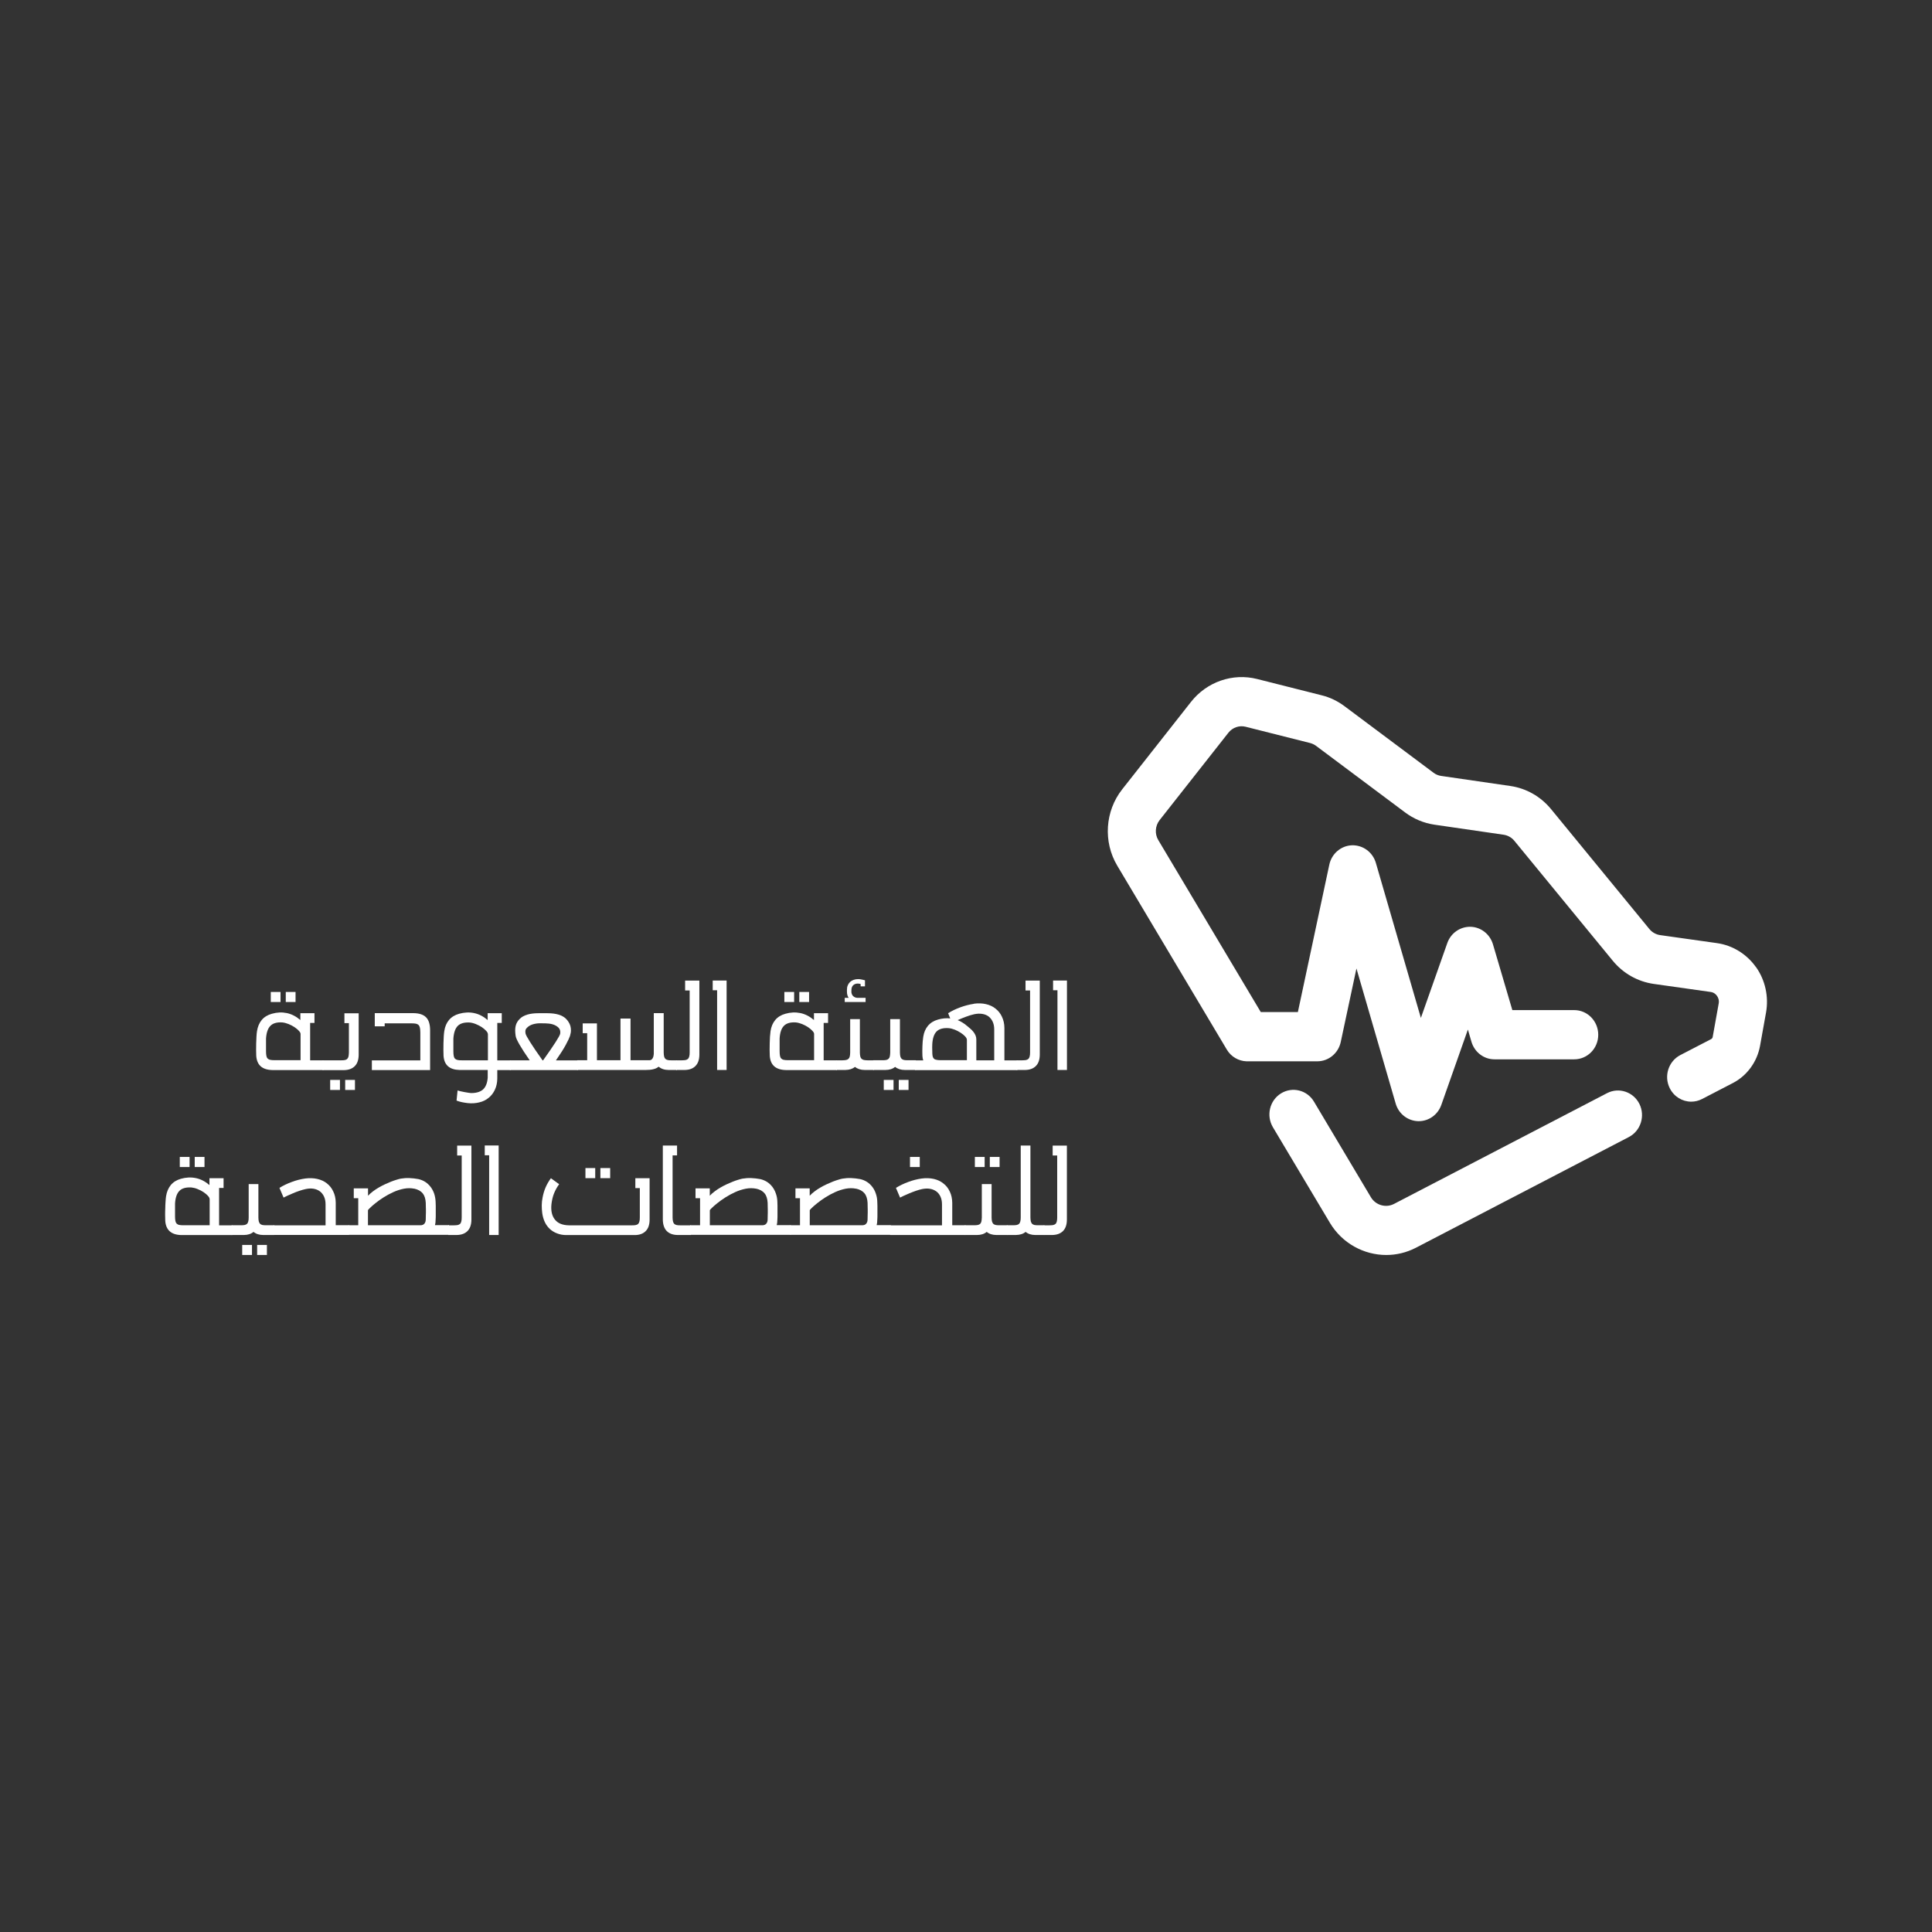 <svg width="117" height="117" viewBox="0 0 117 117" fill="none" xmlns="http://www.w3.org/2000/svg">
<rect x="0" y="0" width="117" height="117" fill="#333333" stroke="none"/>
<g clip-path="url(#clip0_1_886)">
<path d="M83.951 76.001C82.6 76.001 81.279 75.297 80.537 74.052L77.086 68.264C76.669 67.56 76.886 66.643 77.573 66.217C78.261 65.79 79.157 66.012 79.574 66.716L83.021 72.504C83.309 72.986 83.922 73.165 84.418 72.909L97.322 66.2C98.039 65.829 98.914 66.119 99.281 66.852C99.644 67.586 99.36 68.482 98.643 68.857L85.739 75.566C85.168 75.86 84.555 76.001 83.951 76.001Z" fill="white"/>
<path d="M106.337 58.565C105.778 57.776 104.92 57.247 103.982 57.115L100.535 56.629C100.285 56.594 100.052 56.462 99.889 56.266L93.929 48.998C93.303 48.235 92.428 47.74 91.469 47.599L87.272 46.989C87.105 46.964 86.947 46.9 86.814 46.797L81.416 42.762C80.999 42.451 80.537 42.229 80.036 42.106L76.131 41.12C74.651 40.745 73.08 41.291 72.125 42.507L67.957 47.804C66.919 49.122 66.798 50.981 67.661 52.427L74.293 63.559C74.555 64.003 75.014 64.255 75.485 64.272C75.501 64.272 79.774 64.272 79.774 64.272C80.457 64.272 81.049 63.785 81.195 63.099L82.145 58.65L84.521 66.831C84.7 67.449 85.246 67.876 85.876 67.897C85.888 67.897 85.905 67.897 85.918 67.897C86.53 67.897 87.076 67.505 87.285 66.912L88.894 62.348L89.11 63.09C89.298 63.721 89.861 64.152 90.502 64.152H95.333C96.138 64.152 96.788 63.487 96.788 62.664C96.788 61.84 96.138 61.171 95.333 61.171H91.586L90.411 57.183C90.227 56.569 89.681 56.142 89.056 56.125C88.427 56.112 87.86 56.505 87.647 57.111L86.047 61.644L83.321 52.257C83.129 51.604 82.537 51.169 81.87 51.19C81.207 51.216 80.645 51.698 80.503 52.359L78.598 61.29H76.352L70.145 50.875C69.92 50.499 69.954 50.017 70.22 49.672L74.393 44.37C74.643 44.055 75.051 43.914 75.435 44.012L79.34 44.997C79.469 45.032 79.59 45.087 79.699 45.168L85.096 49.203C85.613 49.591 86.226 49.847 86.864 49.941L91.061 50.551C91.311 50.589 91.54 50.717 91.703 50.913L97.667 58.181C98.297 58.949 99.176 59.444 100.143 59.584L103.59 60.071C103.807 60.1 103.932 60.237 103.982 60.314C104.036 60.39 104.124 60.552 104.082 60.774L103.719 62.796C103.711 62.851 103.674 62.903 103.624 62.928L101.756 63.896C101.039 64.272 100.752 65.167 101.119 65.901C101.377 66.417 101.885 66.716 102.419 66.716C102.64 66.716 102.865 66.664 103.078 66.553L104.945 65.585C105.799 65.142 106.412 64.302 106.587 63.333L106.95 61.312C107.121 60.356 106.9 59.354 106.345 58.569" fill="white"/>
<path d="M13.268 71.936V74.205H14.068V74.794H10.984C10.371 74.781 10.046 74.491 10.008 73.933C10.004 73.834 10 73.724 10 73.591C10 73.459 10 73.323 10.008 73.182C10.008 73.041 10.017 72.909 10.025 72.777C10.033 72.644 10.042 72.534 10.058 72.435C10.1 72.171 10.196 71.949 10.342 71.766C10.492 71.587 10.696 71.459 10.954 71.386C11.267 71.297 11.571 71.284 11.859 71.344C12.151 71.403 12.426 71.544 12.684 71.766V71.352H13.539V71.941H13.268V71.936ZM12.693 72.61C12.693 72.555 12.659 72.491 12.588 72.414C12.518 72.337 12.43 72.265 12.322 72.192C12.213 72.12 12.097 72.06 11.967 72.009C11.834 71.953 11.709 71.924 11.588 71.911C11.263 71.894 11.021 71.958 10.867 72.115C10.713 72.269 10.621 72.525 10.6 72.888V73.659C10.6 73.77 10.608 73.864 10.621 73.933C10.634 74.005 10.659 74.06 10.696 74.099C10.734 74.137 10.788 74.167 10.854 74.18C10.921 74.197 11.009 74.201 11.121 74.201H12.697V72.61H12.693ZM10.888 70.064H11.48V70.674H10.888V70.064ZM11.792 70.064H12.384V70.674H11.792V70.064Z" fill="white"/>
<path d="M16.61 74.79H15.943C15.702 74.79 15.502 74.726 15.352 74.602C15.206 74.726 15.01 74.79 14.764 74.79H14.03V74.201H14.585C14.681 74.201 14.755 74.197 14.814 74.184C14.876 74.171 14.922 74.15 14.96 74.112C14.997 74.078 15.022 74.026 15.035 73.967C15.052 73.907 15.06 73.83 15.06 73.732V71.706H15.648V73.732C15.648 73.83 15.66 73.907 15.672 73.967C15.689 74.026 15.714 74.073 15.748 74.112C15.785 74.146 15.831 74.171 15.889 74.184C15.952 74.197 16.027 74.201 16.123 74.201H16.606V74.79H16.61ZM14.668 75.391H15.26V76.001H14.668V75.391ZM15.572 75.391H16.164V76.001H15.572V75.391Z" fill="white"/>
<path d="M16.577 74.205H19.715V72.926C19.715 72.747 19.682 72.589 19.62 72.457C19.557 72.325 19.474 72.222 19.365 72.141C19.257 72.064 19.132 72.013 18.986 71.988C18.84 71.966 18.682 71.971 18.511 72.009C18.394 72.034 18.269 72.069 18.132 72.115C17.994 72.162 17.865 72.209 17.74 72.265C17.615 72.316 17.498 72.367 17.398 72.414C17.294 72.461 17.219 72.499 17.173 72.525L16.923 71.936C17.152 71.796 17.398 71.676 17.669 71.578C17.94 71.476 18.211 71.407 18.486 71.369C18.748 71.335 18.99 71.344 19.215 71.395C19.44 71.446 19.632 71.535 19.795 71.663C19.957 71.791 20.091 71.953 20.182 72.154C20.278 72.35 20.328 72.576 20.332 72.832V74.197H21.137V74.785H16.564V74.197L16.577 74.205Z" fill="white"/>
<path d="M21.104 74.201H21.695V72.563H21.424V71.966H22.287V72.414C22.371 72.32 22.475 72.235 22.583 72.15C22.696 72.064 22.812 71.987 22.938 71.915C23.062 71.842 23.188 71.778 23.313 71.719C23.442 71.659 23.563 71.608 23.679 71.561C23.796 71.514 23.909 71.476 24.009 71.446C24.109 71.416 24.196 71.39 24.267 71.377C24.438 71.348 24.613 71.335 24.797 71.343C24.976 71.352 25.155 71.369 25.33 71.403C25.484 71.437 25.622 71.493 25.751 71.574C25.876 71.655 25.984 71.757 26.076 71.877C26.168 71.996 26.239 72.132 26.293 72.286C26.343 72.44 26.372 72.602 26.38 72.768C26.38 72.875 26.384 72.96 26.389 73.024C26.389 73.088 26.389 73.148 26.389 73.195C26.389 73.241 26.389 73.284 26.389 73.323C26.389 73.361 26.389 73.399 26.389 73.446C26.389 73.493 26.389 73.549 26.389 73.612C26.389 73.681 26.389 73.762 26.38 73.868C26.38 73.992 26.368 74.099 26.343 74.192H27.193V74.781H21.104V74.192V74.201ZM25.092 71.987C24.888 71.945 24.68 71.945 24.459 71.987C24.242 72.03 24.029 72.098 23.821 72.192C23.613 72.286 23.417 72.393 23.229 72.512C23.042 72.632 22.879 72.747 22.737 72.862C22.596 72.973 22.487 73.071 22.404 73.152C22.321 73.233 22.283 73.28 22.283 73.288V74.201H25.451C25.563 74.201 25.647 74.171 25.701 74.103C25.759 74.039 25.784 73.949 25.784 73.83C25.784 73.732 25.788 73.655 25.788 73.591C25.788 73.531 25.788 73.48 25.793 73.442C25.793 73.403 25.793 73.365 25.793 73.34C25.793 73.31 25.793 73.275 25.793 73.233C25.793 73.195 25.793 73.143 25.788 73.084C25.788 73.024 25.788 72.943 25.784 72.845C25.772 72.597 25.709 72.401 25.597 72.265C25.484 72.128 25.313 72.034 25.088 71.983" fill="white"/>
<path d="M27.152 74.205H27.485C27.577 74.205 27.656 74.197 27.714 74.188C27.777 74.175 27.823 74.15 27.86 74.116C27.898 74.082 27.923 74.031 27.935 73.971C27.952 73.911 27.96 73.834 27.96 73.736V69.974H27.685V69.377H28.548V73.873C28.544 74.171 28.465 74.397 28.31 74.551C28.16 74.704 27.944 74.785 27.66 74.79H27.148V74.201L27.152 74.205Z" fill="white"/>
<path d="M30.198 74.79H29.623V69.962H29.356V69.369H30.198V74.79Z" fill="white"/>
<path d="M33.862 71.715C33.733 71.885 33.633 72.073 33.554 72.265C33.474 72.461 33.425 72.678 33.395 72.922C33.354 73.323 33.425 73.638 33.608 73.86C33.787 74.086 34.075 74.201 34.467 74.205H38.272C38.364 74.205 38.443 74.201 38.501 74.188C38.56 74.175 38.61 74.154 38.647 74.116C38.681 74.082 38.71 74.031 38.722 73.971C38.739 73.911 38.747 73.834 38.747 73.736V71.949H38.476V71.352H39.339V73.877C39.335 74.175 39.256 74.402 39.101 74.555C38.951 74.709 38.735 74.79 38.451 74.794H34.296C34.096 74.794 33.912 74.76 33.745 74.696C33.579 74.636 33.433 74.547 33.308 74.436C33.183 74.32 33.078 74.184 32.999 74.018C32.92 73.856 32.866 73.668 32.837 73.463C32.816 73.305 32.808 73.152 32.808 72.99C32.808 72.832 32.828 72.674 32.858 72.521C32.899 72.299 32.962 72.09 33.045 71.898C33.129 71.706 33.237 71.523 33.362 71.352L33.862 71.715ZM35.454 70.738H36.046V71.348H35.454V70.738ZM36.359 70.738H36.951V71.348H36.359V70.738Z" fill="white"/>
<path d="M41.844 74.79H41.028C40.748 74.785 40.531 74.704 40.377 74.551C40.227 74.397 40.148 74.171 40.14 73.873V69.373H41.002V69.97H40.731V73.736C40.731 73.834 40.744 73.911 40.757 73.971C40.769 74.03 40.794 74.077 40.832 74.116C40.869 74.15 40.915 74.175 40.977 74.188C41.036 74.201 41.115 74.205 41.207 74.205H41.844V74.794V74.79Z" fill="white"/>
<path d="M41.803 74.201H42.395V72.563H42.12V71.966H42.983V72.414C43.066 72.32 43.166 72.235 43.279 72.15C43.391 72.064 43.508 71.987 43.633 71.915C43.754 71.842 43.883 71.778 44.008 71.719C44.137 71.659 44.258 71.608 44.375 71.561C44.491 71.514 44.604 71.476 44.704 71.446C44.804 71.416 44.892 71.39 44.967 71.377C45.138 71.348 45.312 71.335 45.496 71.343C45.675 71.352 45.854 71.369 46.029 71.403C46.184 71.437 46.321 71.493 46.45 71.574C46.575 71.655 46.684 71.757 46.776 71.877C46.863 71.996 46.938 72.132 46.988 72.286C47.042 72.44 47.072 72.602 47.076 72.768C47.076 72.875 47.08 72.96 47.084 73.024C47.084 73.088 47.084 73.148 47.084 73.195C47.084 73.241 47.084 73.284 47.084 73.323C47.084 73.361 47.084 73.399 47.084 73.446C47.084 73.493 47.084 73.549 47.084 73.612C47.084 73.681 47.084 73.762 47.076 73.868C47.076 73.992 47.063 74.099 47.038 74.192H47.888V74.781H41.799V74.192L41.803 74.201ZM45.796 71.987C45.592 71.945 45.383 71.945 45.163 71.987C44.946 72.03 44.733 72.098 44.525 72.192C44.316 72.286 44.12 72.393 43.933 72.512C43.745 72.632 43.583 72.747 43.441 72.862C43.299 72.973 43.191 73.071 43.108 73.152C43.024 73.233 42.987 73.28 42.987 73.288V74.201H46.154C46.267 74.201 46.35 74.171 46.405 74.103C46.463 74.039 46.488 73.949 46.488 73.83C46.488 73.732 46.492 73.655 46.492 73.591C46.492 73.531 46.492 73.48 46.496 73.442C46.496 73.403 46.496 73.365 46.496 73.34C46.496 73.31 46.496 73.275 46.496 73.233C46.496 73.195 46.496 73.143 46.492 73.084C46.492 73.024 46.492 72.943 46.488 72.845C46.475 72.597 46.413 72.401 46.3 72.265C46.188 72.128 46.017 72.034 45.792 71.983" fill="white"/>
<path d="M47.855 74.201H48.447V72.563H48.172V71.966H49.034V72.414C49.118 72.32 49.218 72.235 49.33 72.15C49.443 72.064 49.559 71.987 49.685 71.915C49.805 71.842 49.935 71.778 50.06 71.719C50.189 71.659 50.31 71.608 50.426 71.561C50.543 71.514 50.656 71.476 50.756 71.446C50.856 71.416 50.943 71.39 51.018 71.377C51.189 71.348 51.364 71.335 51.548 71.343C51.727 71.352 51.906 71.369 52.081 71.403C52.235 71.437 52.373 71.493 52.502 71.574C52.627 71.655 52.736 71.757 52.827 71.877C52.919 71.996 52.99 72.132 53.04 72.286C53.094 72.44 53.123 72.602 53.127 72.768C53.127 72.875 53.132 72.96 53.136 73.024C53.136 73.088 53.136 73.148 53.136 73.195C53.136 73.241 53.136 73.284 53.136 73.323C53.136 73.361 53.136 73.399 53.136 73.446C53.136 73.493 53.136 73.549 53.136 73.612C53.136 73.681 53.136 73.762 53.127 73.868C53.127 73.992 53.115 74.099 53.09 74.192H53.94V74.781H47.851V74.192L47.855 74.201ZM51.844 71.987C51.639 71.945 51.431 71.945 51.214 71.987C50.998 72.03 50.785 72.098 50.577 72.192C50.368 72.286 50.172 72.393 49.985 72.512C49.797 72.632 49.635 72.747 49.493 72.862C49.351 72.973 49.243 73.071 49.159 73.152C49.076 73.233 49.038 73.28 49.038 73.288V74.201H52.206C52.319 74.201 52.402 74.171 52.456 74.103C52.515 74.039 52.54 73.949 52.54 73.83C52.54 73.732 52.544 73.655 52.544 73.591C52.544 73.531 52.544 73.48 52.548 73.442C52.548 73.403 52.548 73.365 52.548 73.34C52.548 73.31 52.548 73.275 52.548 73.233C52.548 73.195 52.548 73.143 52.544 73.084C52.544 73.024 52.544 72.943 52.54 72.845C52.527 72.597 52.465 72.401 52.352 72.265C52.24 72.128 52.069 72.034 51.844 71.983" fill="white"/>
<path d="M53.911 74.205H57.046V72.926C57.046 72.747 57.013 72.589 56.95 72.457C56.887 72.325 56.804 72.222 56.696 72.145C56.587 72.069 56.462 72.017 56.316 71.992C56.17 71.966 56.012 71.975 55.841 72.009C55.724 72.034 55.599 72.069 55.466 72.115C55.329 72.162 55.199 72.214 55.074 72.265C54.949 72.316 54.833 72.367 54.733 72.414C54.628 72.461 54.553 72.499 54.507 72.525L54.257 71.936C54.487 71.796 54.733 71.676 55.003 71.578C55.274 71.476 55.545 71.407 55.82 71.369C56.083 71.335 56.325 71.344 56.55 71.395C56.771 71.446 56.967 71.535 57.129 71.668C57.296 71.796 57.425 71.958 57.517 72.158C57.613 72.354 57.663 72.585 57.667 72.836V74.201H58.471V74.79H53.907V74.201L53.911 74.205ZM55.108 70.064H55.7V70.674H55.108V70.064Z" fill="white"/>
<path d="M61.013 74.79H60.346C60.1 74.79 59.904 74.726 59.754 74.602C59.608 74.726 59.412 74.79 59.162 74.79H58.429V74.201H58.983C59.075 74.201 59.154 74.197 59.212 74.184C59.271 74.171 59.321 74.15 59.358 74.112C59.396 74.078 59.421 74.026 59.433 73.967C59.446 73.907 59.454 73.83 59.458 73.732V71.706H60.05V73.732C60.05 73.83 60.063 73.907 60.075 73.967C60.092 74.026 60.117 74.073 60.15 74.112C60.188 74.146 60.233 74.171 60.296 74.184C60.354 74.197 60.434 74.201 60.525 74.201H61.009V74.79H61.013ZM59.037 70.064H59.629V70.674H59.037V70.064ZM59.942 70.064H60.534V70.674H59.942V70.064Z" fill="white"/>
<path d="M63.256 74.79H62.701C62.46 74.79 62.26 74.726 62.11 74.602C61.964 74.726 61.768 74.785 61.518 74.79H60.972V74.201H61.334C61.43 74.201 61.505 74.197 61.568 74.184C61.626 74.171 61.676 74.15 61.714 74.111C61.751 74.077 61.776 74.026 61.789 73.966C61.805 73.907 61.814 73.83 61.814 73.732V69.373H62.401V73.732C62.401 73.83 62.414 73.907 62.426 73.966C62.443 74.026 62.468 74.073 62.501 74.111C62.539 74.145 62.585 74.171 62.643 74.184C62.706 74.197 62.781 74.201 62.877 74.201H63.248V74.79H63.256Z" fill="white"/>
<path d="M63.214 74.205H63.548C63.639 74.205 63.718 74.197 63.777 74.188C63.839 74.175 63.885 74.15 63.923 74.116C63.96 74.082 63.985 74.031 63.998 73.971C64.014 73.911 64.023 73.834 64.023 73.736V69.974H63.748V69.377H64.61V73.873C64.606 74.171 64.527 74.397 64.373 74.551C64.223 74.704 64.002 74.785 63.723 74.79H63.21V74.201L63.214 74.205Z" fill="white"/>
<path d="M18.782 61.943V64.212H19.582V64.801H16.493C15.881 64.788 15.556 64.502 15.518 63.939C15.514 63.841 15.51 63.73 15.51 63.598C15.51 63.466 15.51 63.329 15.514 63.188C15.518 63.048 15.522 62.915 15.531 62.783C15.539 62.651 15.547 62.536 15.564 62.442C15.606 62.178 15.697 61.956 15.847 61.772C15.997 61.593 16.202 61.465 16.46 61.393C16.773 61.303 17.073 61.29 17.365 61.35C17.656 61.41 17.931 61.551 18.19 61.772V61.359H19.044V61.947H18.773L18.782 61.943ZM18.202 62.617C18.202 62.561 18.169 62.497 18.098 62.425C18.032 62.348 17.94 62.276 17.836 62.203C17.727 62.131 17.61 62.071 17.477 62.016C17.344 61.964 17.219 61.93 17.098 61.917C16.773 61.896 16.531 61.964 16.377 62.122C16.223 62.276 16.135 62.532 16.11 62.89V63.662C16.11 63.773 16.118 63.867 16.131 63.935C16.143 64.007 16.168 64.063 16.206 64.101C16.243 64.139 16.297 64.169 16.364 64.182C16.431 64.199 16.518 64.204 16.627 64.204H18.202V62.613V62.617ZM16.398 60.071H16.989V60.681H16.398V60.071ZM17.306 60.071H17.898V60.681H17.306V60.071Z" fill="white"/>
<path d="M19.545 64.212H20.658C20.75 64.212 20.829 64.208 20.887 64.195C20.946 64.182 20.996 64.161 21.029 64.122C21.067 64.088 21.091 64.041 21.104 63.982C21.117 63.922 21.125 63.845 21.129 63.747V61.96H20.858V61.363H21.721V63.888C21.717 64.186 21.638 64.412 21.483 64.566C21.329 64.719 21.117 64.8 20.833 64.805H19.541V64.216L19.545 64.212ZM19.995 65.398H20.587V66.008H19.995V65.398ZM20.904 65.398H21.496V66.008H20.904V65.398Z" fill="white"/>
<path d="M22.696 62.148V61.355H25.017C25.376 61.355 25.634 61.44 25.801 61.606C25.968 61.773 26.047 62.037 26.047 62.404V64.801H22.52V64.216H25.455V62.515C25.455 62.404 25.442 62.31 25.43 62.242C25.413 62.169 25.388 62.114 25.351 62.075C25.313 62.037 25.259 62.011 25.192 61.994C25.126 61.981 25.038 61.973 24.93 61.973H23.296V62.152H22.7L22.696 62.148Z" fill="white"/>
<path d="M29.544 64.796H27.835C27.223 64.784 26.897 64.498 26.86 63.935C26.856 63.837 26.852 63.726 26.852 63.593C26.852 63.461 26.852 63.325 26.856 63.184C26.86 63.048 26.868 62.911 26.872 62.779C26.881 62.647 26.889 62.536 26.906 62.438C26.947 62.173 27.039 61.951 27.189 61.772C27.339 61.593 27.544 61.465 27.802 61.393C28.114 61.307 28.415 61.29 28.706 61.35C28.998 61.41 29.273 61.55 29.532 61.772V61.359H30.386V61.947H30.115V64.216H30.92V64.801H30.115V65.325C30.111 65.577 30.061 65.799 29.969 65.995C29.878 66.191 29.753 66.353 29.594 66.481C29.436 66.613 29.248 66.707 29.027 66.758C28.806 66.814 28.569 66.831 28.31 66.801C28.189 66.788 28.077 66.767 27.973 66.746C27.869 66.724 27.76 66.694 27.648 66.652L27.71 66.037C27.744 66.05 27.802 66.067 27.881 66.084C27.96 66.102 28.044 66.118 28.131 66.136C28.219 66.153 28.302 66.165 28.381 66.178C28.46 66.191 28.523 66.195 28.561 66.195C28.877 66.191 29.111 66.11 29.265 65.965C29.419 65.816 29.511 65.581 29.536 65.261V64.796H29.544ZM29.544 62.621C29.544 62.566 29.511 62.502 29.44 62.425C29.369 62.348 29.282 62.276 29.177 62.203C29.069 62.135 28.952 62.071 28.823 62.02C28.69 61.964 28.565 61.934 28.444 61.922C28.119 61.904 27.877 61.973 27.723 62.126C27.569 62.28 27.481 62.536 27.456 62.898V63.67C27.456 63.781 27.464 63.875 27.477 63.943C27.489 64.016 27.514 64.071 27.552 64.11C27.589 64.148 27.643 64.178 27.706 64.191C27.773 64.208 27.86 64.212 27.973 64.212H29.548V62.621H29.544Z" fill="white"/>
<path d="M34.996 64.212V64.801H30.882V64.212H32.078C31.545 63.444 31.261 62.954 31.228 62.741C31.207 62.608 31.199 62.493 31.199 62.391C31.199 62.288 31.211 62.195 31.232 62.114C31.253 62.032 31.282 61.956 31.324 61.892C31.365 61.824 31.411 61.764 31.47 61.708C31.695 61.474 32.078 61.359 32.616 61.359H33.141C33.679 61.359 34.062 61.474 34.287 61.708C34.341 61.764 34.395 61.828 34.437 61.9C34.483 61.969 34.516 62.05 34.541 62.131C34.566 62.216 34.575 62.31 34.575 62.408C34.575 62.51 34.55 62.621 34.516 62.741C34.483 62.843 34.4 63.018 34.266 63.269C34.133 63.517 33.933 63.832 33.666 64.216H34.992L34.996 64.212ZM33.925 62.591C33.945 62.45 33.916 62.335 33.833 62.246C33.749 62.156 33.633 62.084 33.483 62.037C33.445 62.028 33.412 62.016 33.37 62.007C33.333 61.998 33.283 61.99 33.228 61.986C33.17 61.981 33.099 61.977 33.016 61.973C32.928 61.969 32.824 61.969 32.695 61.969C32.553 61.969 32.411 61.99 32.266 62.032C32.124 62.075 31.999 62.148 31.903 62.25C31.857 62.297 31.828 62.348 31.82 62.404C31.811 62.459 31.811 62.523 31.828 62.596C31.84 62.664 31.932 62.834 32.099 63.099C32.266 63.367 32.52 63.739 32.858 64.216H32.887C33.562 63.269 33.908 62.728 33.925 62.596" fill="white"/>
<path d="M40.998 64.796H40.493C40.243 64.796 40.039 64.728 39.889 64.596C39.802 64.668 39.697 64.72 39.564 64.75C39.435 64.784 39.281 64.796 39.101 64.796H34.954V64.208H35.559V62.57H35.288V61.977H36.15V64.208H37.576V61.683H38.184V64.208H39.314C39.385 64.208 39.439 64.187 39.477 64.148C39.514 64.11 39.543 64.063 39.56 64.007C39.577 63.952 39.589 63.884 39.593 63.811C39.593 63.739 39.593 63.662 39.593 63.589V61.355H40.193V63.743C40.193 63.841 40.206 63.918 40.218 63.978C40.231 64.037 40.256 64.084 40.293 64.123C40.331 64.157 40.377 64.182 40.439 64.195C40.498 64.208 40.577 64.212 40.669 64.212H40.994V64.801L40.998 64.796Z" fill="white"/>
<path d="M40.956 64.212H41.29C41.382 64.212 41.461 64.203 41.519 64.195C41.581 64.182 41.627 64.156 41.665 64.122C41.702 64.088 41.723 64.037 41.74 63.977C41.757 63.918 41.765 63.841 41.765 63.743V59.981H41.49V59.384H42.353V63.879C42.349 64.178 42.269 64.404 42.115 64.557C41.965 64.711 41.748 64.792 41.465 64.796H40.952V64.208L40.956 64.212Z" fill="white"/>
<path d="M44.003 64.796H43.428V59.968H43.161V59.38H44.003V64.796Z" fill="white"/>
<path d="M49.88 61.943V64.212H50.681V64.801H47.592C46.979 64.788 46.654 64.502 46.617 63.939C46.613 63.841 46.608 63.73 46.608 63.598C46.608 63.466 46.608 63.329 46.613 63.188C46.617 63.048 46.625 62.915 46.629 62.783C46.638 62.651 46.65 62.536 46.663 62.442C46.704 62.178 46.796 61.956 46.946 61.772C47.096 61.593 47.3 61.465 47.559 61.393C47.871 61.303 48.171 61.29 48.467 61.35C48.759 61.41 49.034 61.551 49.293 61.772V61.359H50.147V61.947H49.876L49.88 61.943ZM49.301 62.617C49.301 62.561 49.268 62.497 49.197 62.425C49.13 62.348 49.038 62.276 48.934 62.203C48.826 62.131 48.709 62.071 48.576 62.016C48.447 61.964 48.317 61.93 48.196 61.917C47.871 61.896 47.63 61.964 47.475 62.122C47.321 62.276 47.234 62.532 47.213 62.89V63.662C47.213 63.773 47.221 63.867 47.234 63.935C47.246 64.007 47.271 64.063 47.309 64.101C47.346 64.139 47.396 64.169 47.463 64.182C47.529 64.199 47.617 64.204 47.725 64.204H49.301V62.613V62.617ZM47.5 60.071H48.092V60.681H47.5V60.071ZM48.405 60.071H48.997V60.681H48.405V60.071Z" fill="white"/>
<path d="M52.923 64.796H52.369C52.127 64.796 51.927 64.732 51.777 64.609C51.631 64.732 51.435 64.792 51.19 64.796H50.644V64.212H51.01C51.102 64.212 51.181 64.203 51.24 64.191C51.302 64.178 51.348 64.156 51.386 64.118C51.423 64.084 51.448 64.037 51.461 63.977C51.473 63.918 51.486 63.841 51.486 63.743V61.717H52.073V63.743C52.073 63.837 52.086 63.918 52.098 63.977C52.111 64.037 52.136 64.084 52.173 64.118C52.211 64.152 52.257 64.178 52.315 64.191C52.377 64.203 52.453 64.212 52.544 64.212H52.919V64.796H52.923ZM51.556 60.062C51.565 60.173 51.602 60.262 51.665 60.322C51.731 60.386 51.815 60.42 51.911 60.429H52.419V60.68H51.156V60.429H51.394C51.323 60.326 51.29 60.203 51.29 60.053V59.938C51.29 59.84 51.306 59.751 51.34 59.669C51.373 59.589 51.419 59.525 51.477 59.469C51.535 59.414 51.606 59.371 51.69 59.341C51.769 59.311 51.861 59.294 51.956 59.294C52.027 59.294 52.098 59.298 52.169 59.316C52.24 59.328 52.311 59.35 52.382 59.367V59.733H52.119V59.593C52.086 59.58 52.056 59.576 52.027 59.571C51.998 59.567 51.973 59.563 51.952 59.563C51.836 59.563 51.74 59.597 51.669 59.665C51.598 59.733 51.56 59.836 51.56 59.972V60.049L51.556 60.062Z" fill="white"/>
<path d="M55.466 64.796H54.799C54.557 64.796 54.357 64.732 54.207 64.609C54.061 64.732 53.865 64.796 53.615 64.796H52.882V64.208H53.436C53.528 64.208 53.607 64.203 53.665 64.191C53.728 64.178 53.774 64.156 53.811 64.118C53.849 64.084 53.874 64.037 53.886 63.977C53.899 63.918 53.907 63.841 53.911 63.743V61.717H54.499V63.743C54.499 63.841 54.512 63.918 54.524 63.977C54.541 64.037 54.566 64.084 54.599 64.118C54.637 64.152 54.682 64.178 54.745 64.191C54.803 64.203 54.883 64.208 54.974 64.208H55.462V64.796H55.466ZM53.52 65.398H54.111V66.008H53.52V65.398ZM54.428 65.398H55.02V66.008H54.428V65.398Z" fill="white"/>
<path d="M58.979 60.783C59.242 60.749 59.484 60.757 59.709 60.809C59.929 60.86 60.125 60.949 60.288 61.081C60.451 61.209 60.584 61.371 60.676 61.572C60.772 61.772 60.822 61.994 60.826 62.25V64.216H61.609V64.805H55.424V64.216H55.911C55.882 64.135 55.866 64.041 55.861 63.943C55.853 63.752 55.853 63.56 55.861 63.363C55.866 63.167 55.882 62.975 55.911 62.788C55.953 62.523 56.045 62.301 56.195 62.122C56.345 61.943 56.549 61.815 56.808 61.743C57.066 61.67 57.308 61.649 57.545 61.674L57.416 61.359C57.641 61.218 57.891 61.099 58.162 61C58.433 60.902 58.704 60.83 58.979 60.791M58.55 62.958C58.55 62.903 58.517 62.839 58.446 62.762C58.375 62.685 58.287 62.613 58.179 62.544C58.071 62.472 57.954 62.412 57.821 62.357C57.691 62.306 57.562 62.272 57.441 62.263C57.116 62.242 56.874 62.31 56.72 62.463C56.566 62.617 56.478 62.877 56.458 63.231C56.458 63.295 56.453 63.363 56.453 63.444C56.453 63.525 56.453 63.598 56.458 63.662C56.458 63.773 56.462 63.867 56.474 63.935C56.487 64.003 56.508 64.059 56.545 64.097C56.578 64.14 56.628 64.165 56.695 64.178C56.758 64.195 56.841 64.204 56.945 64.204H58.554V62.954L58.55 62.958ZM59.125 64.212H60.209V62.335C60.209 62.156 60.175 61.998 60.113 61.866C60.05 61.734 59.967 61.632 59.863 61.551C59.755 61.474 59.629 61.423 59.484 61.401C59.338 61.376 59.179 61.384 59.008 61.418C58.929 61.435 58.85 61.457 58.763 61.482C58.675 61.512 58.587 61.538 58.5 61.572C58.412 61.606 58.325 61.636 58.237 61.674C58.154 61.709 58.071 61.743 57.995 61.777C58.191 61.858 58.375 61.969 58.546 62.114C58.617 62.169 58.683 62.225 58.754 62.288C58.825 62.348 58.888 62.412 58.942 62.48C58.996 62.549 59.042 62.621 59.075 62.698C59.108 62.775 59.125 62.856 59.125 62.945V64.216V64.212Z" fill="white"/>
<path d="M61.572 64.212H61.905C61.997 64.212 62.076 64.203 62.134 64.195C62.197 64.182 62.243 64.156 62.28 64.122C62.318 64.088 62.339 64.037 62.355 63.977C62.372 63.918 62.38 63.841 62.38 63.743V59.981H62.105V59.384H62.968V63.879C62.964 64.178 62.885 64.404 62.73 64.557C62.58 64.711 62.359 64.792 62.08 64.796H61.567V64.208L61.572 64.212Z" fill="white"/>
<path d="M64.614 64.796H64.039V59.968H63.773V59.38H64.614V64.796Z" fill="white"/>
</g>
<defs>
<clipPath id="clip0_1_886">
<rect width="97" height="35" fill="white" transform="translate(10 41.001)"/>
</clipPath>
</defs>
</svg>
